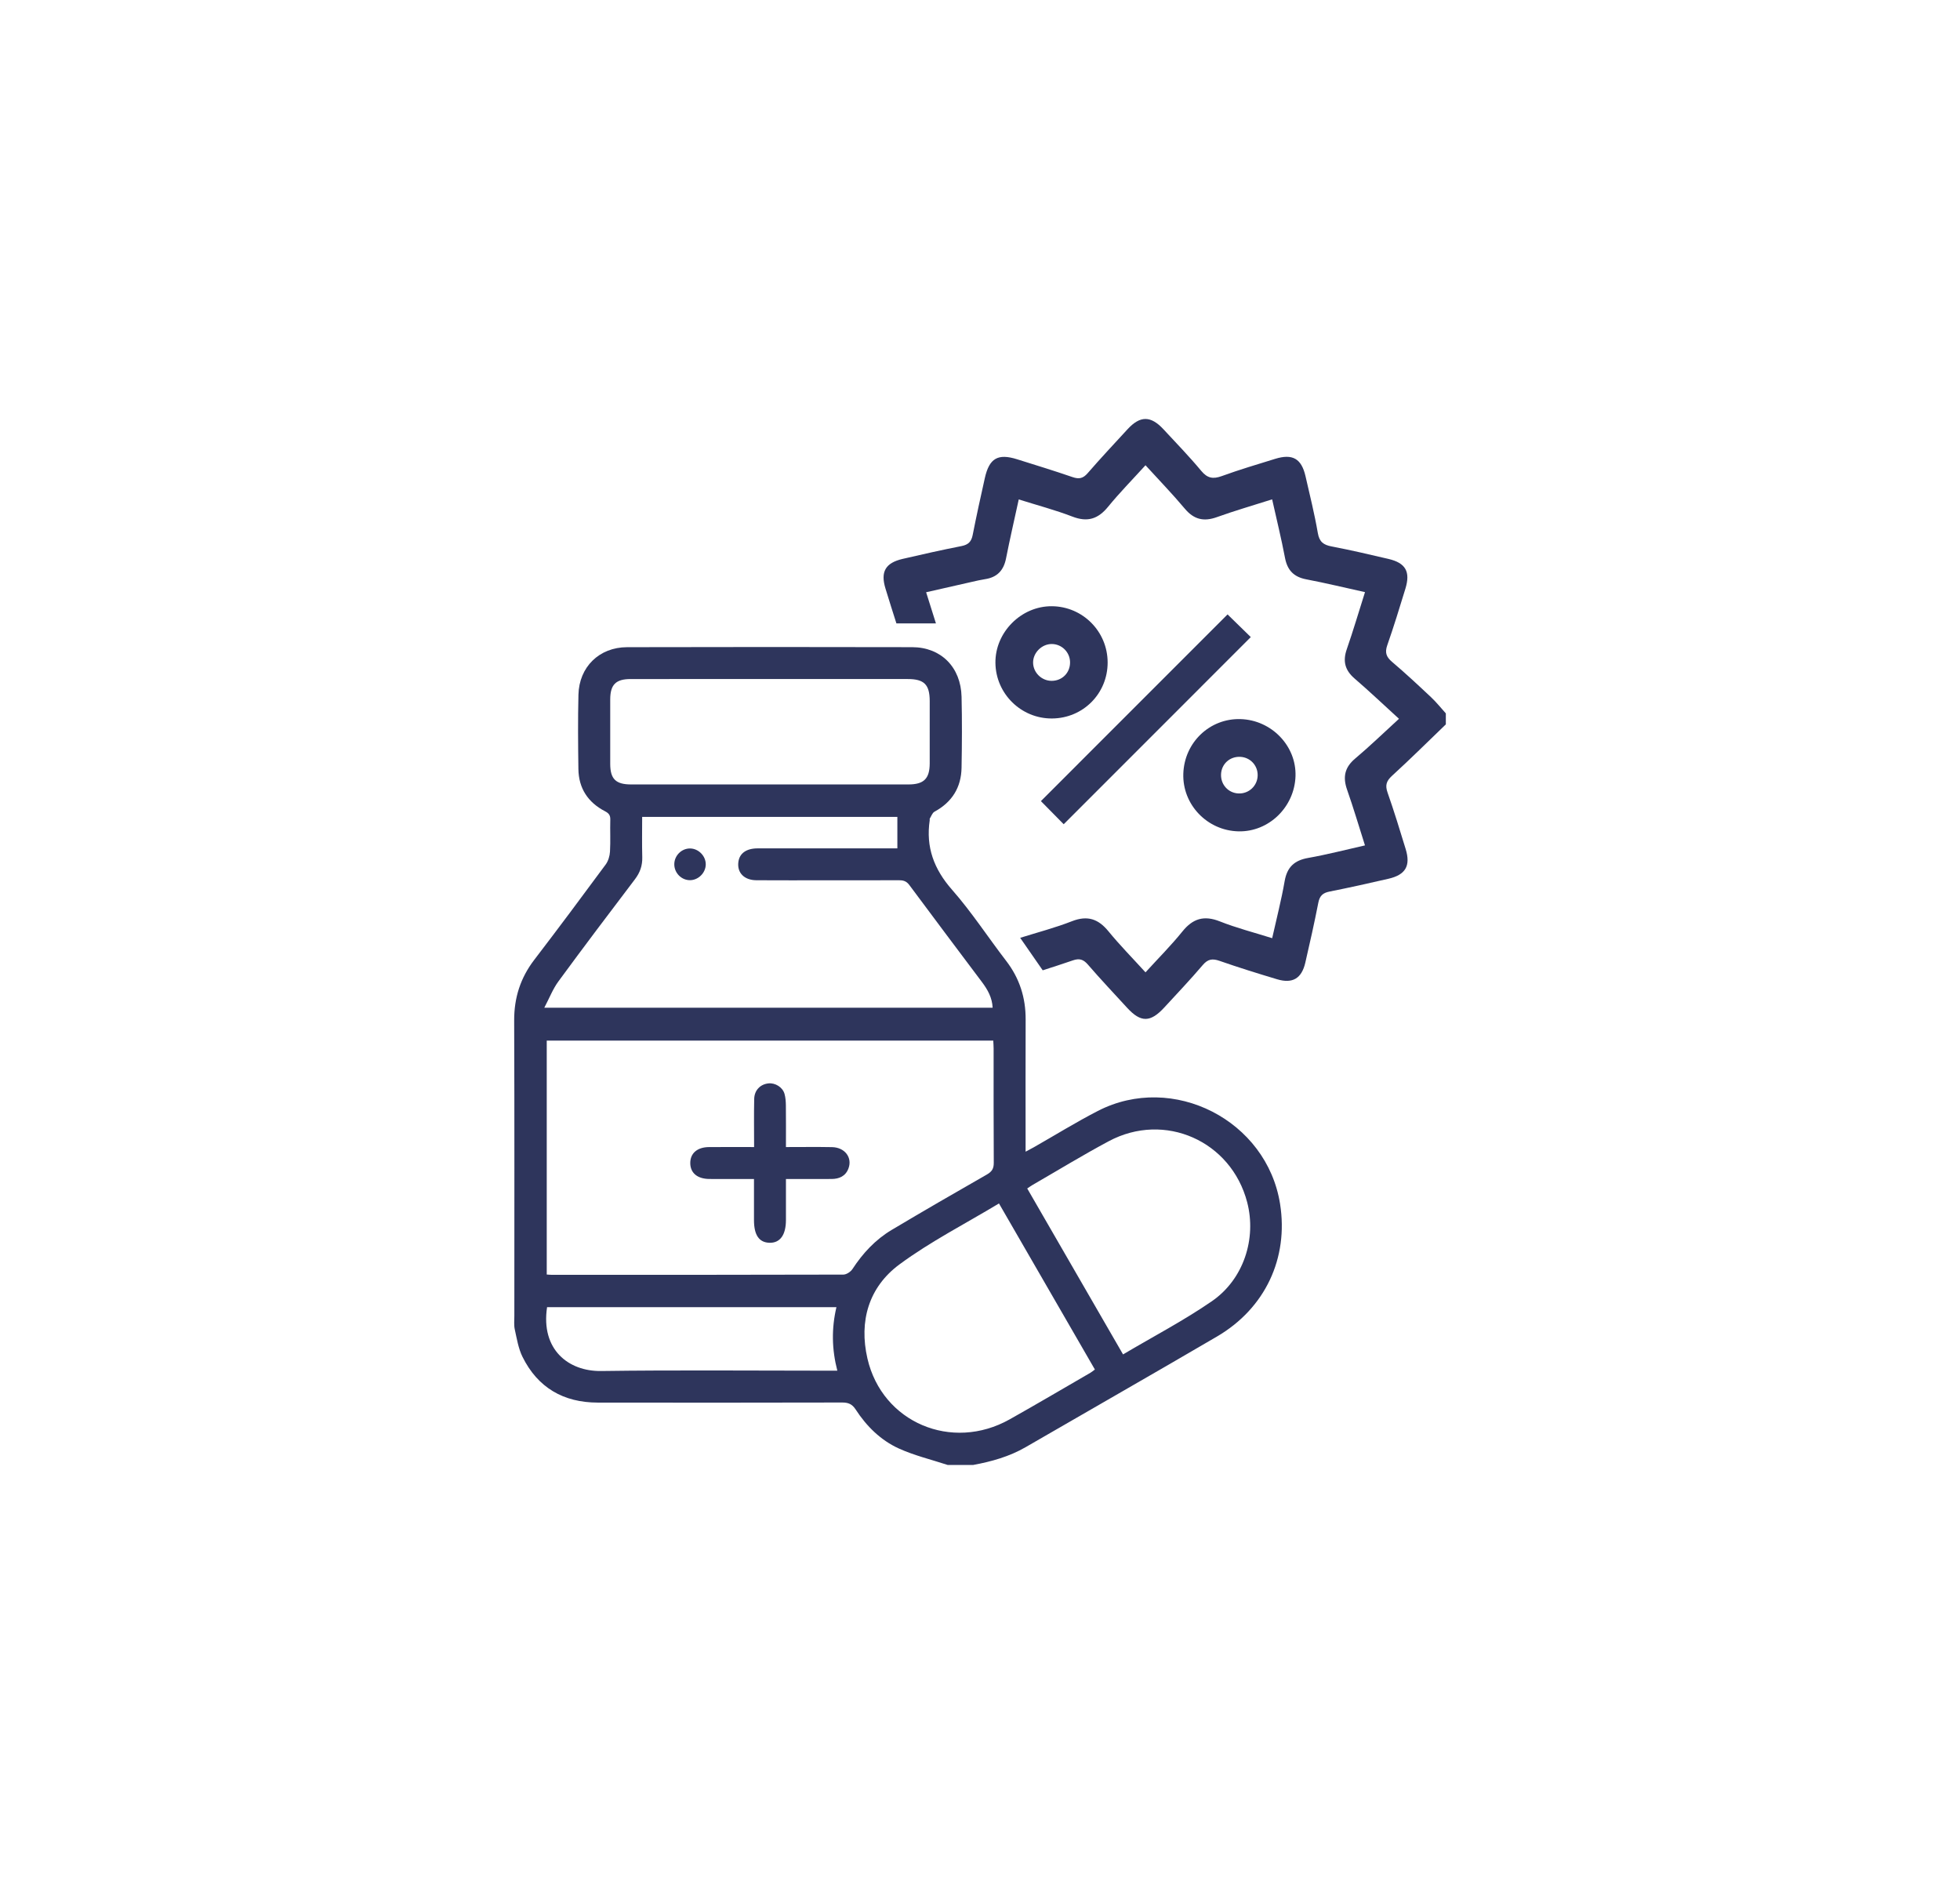<?xml version="1.0" encoding="UTF-8"?>
<!DOCTYPE svg PUBLIC "-//W3C//DTD SVG 1.1//EN" "http://www.w3.org/Graphics/SVG/1.1/DTD/svg11.dtd">
<!-- Creator: CorelDRAW 2021 (64-Bit) -->
<svg xmlns="http://www.w3.org/2000/svg" xml:space="preserve" width="81.186mm" height="78.033mm" version="1.1" style="shape-rendering:geometricPrecision; text-rendering:geometricPrecision; image-rendering:optimizeQuality; fill-rule:evenodd; clip-rule:evenodd"
viewBox="0 0 7016.38 6743.9"
 xmlns:xlink="http://www.w3.org/1999/xlink"
 xmlns:xodm="http://www.corel.com/coreldraw/odm/2003">
 <defs>
  <style type="text/css">
   <![CDATA[
    .fil1 {fill:none}
    .fil0 {fill:#2E355C;fill-rule:nonzero}
   ]]>
  </style>
 </defs>
 <g id="Capa_x0020_1">
  <g id="_1629811555984">
   <path class="fil0" d="M4394.39 2199.38c26.16,25.56 55.98,54.66 83.15,81.2 -223.36,223.45 -446.27,446.41 -669.73,669.96 -26.75,-27.12 -56.05,-56.88 -81.62,-82.79 222.3,-222.37 444.93,-445.06 668.2,-668.37z"/>
   <path class="fil0" d="M4502.16 2776.21c0.85,-35.93 -26.4,-65.21 -62.21,-66.95 -37.97,-1.8 -68.16,26.13 -68.92,63.81 -0.74,36.17 26.18,65.42 61.9,67.23 37.26,1.88 68.36,-26.9 69.22,-64.09zm-266.13 -7.07c3.89,-111.73 94.92,-198.33 204.94,-194.97 110.86,3.36 200.11,95.96 196.67,204.03 -3.51,110.84 -95.4,200.01 -203.74,197.79 -112.28,-2.32 -201.73,-95.83 -197.87,-206.85z"/>
   <path class="fil0" d="M3830.58 2370.53c-0.44,-35.7 -29.23,-64.65 -64.83,-65.17 -36.19,-0.52 -68.19,31.38 -67.5,67.25 0.69,35.13 30.21,64.19 65.66,64.58 38.03,0.42 67.12,-28.68 66.66,-66.66zm134.53 1.11c0,111.26 -88.01,199.72 -199.33,200.31 -110.22,0.62 -200.78,-88.23 -202.37,-198.48 -1.56,-110.07 92.45,-204.44 202.54,-203.36 110.41,1.07 199.15,90.89 199.15,201.53z"/>
   <path class="fil0" d="M2994.22 4679.32l-1035.82 0c-23.01,152.16 76.9,230.14 193.52,228.5 269.55,-3.75 539.2,-1.18 808.83,-1.18l36.69 0c-19.85,-76.77 -21.09,-151.24 -3.21,-227.32zm1026.08 169.07c108.07,-64.04 217.18,-121.07 317.87,-190.35 114.01,-78.47 160.44,-224.25 126.44,-354.47 -57.26,-219.25 -295.37,-325.3 -495.36,-218.43 -92.23,49.27 -181.61,103.94 -272.24,156.23 -6.3,3.66 -12.21,8.01 -19.76,13.01 113.93,197.27 227.02,393.11 343.05,594.02zm-1265.56 -2417.67c-165.85,0 -331.69,-0.1 -497.52,0.05 -52.56,0.05 -72.56,19.97 -72.76,72.57 -0.27,77.18 -0.27,154.37 0,231.56 0.17,53.88 20.05,73.18 75.03,73.18 330.74,0.08 661.45,0.08 992.18,0 55.48,0 76.3,-20.42 76.49,-75.46 0.28,-74.34 0.15,-148.66 0.03,-222.98 -0.1,-59.14 -19.86,-78.9 -78.8,-78.9 -164.89,-0.05 -329.77,-0.03 -494.66,-0.03zm821.38 1877.3c-120.22,72.52 -244.96,136.06 -356.07,218.04 -110.02,81.2 -145.74,203.14 -114.79,337.17 52.83,228.79 301.6,334.16 508.94,217.74 97.11,-54.52 193.04,-111.19 289.45,-167 5.36,-3.11 10.11,-7.31 15.82,-11.52 -114.17,-197.69 -227.43,-393.75 -343.34,-594.44zm-1627.73 -700.58l1605.04 0c-1.63,-36.27 -17.88,-64.85 -38.06,-91.76 -86.86,-115.82 -174.03,-231.36 -260.21,-347.66 -10.71,-14.47 -22.35,-17.19 -38.54,-17.09 -87.68,0.6 -175.33,0.29 -262.99,0.29 -81.94,-0.03 -163.9,0.4 -245.83,-0.2 -43.86,-0.29 -69.48,-26.89 -64.65,-65.02 3.95,-31.33 28.38,-49.03 69.33,-49.08 156.25,-0.16 312.51,-0.07 468.77,-0.07l31.1 0 0 -112.57 -913.56 0c0,49.23 -0.96,96.72 0.35,144.16 0.81,30.09 -7.92,54.99 -26.19,79.04 -92.17,121.35 -183.98,242.96 -274.09,365.82 -19.63,26.75 -31.89,58.91 -50.46,94.12zm8.82 954.94c6.97,0.44 12.49,1.09 18,1.09 347.89,0.05 695.81,0.24 1043.71,-0.8 11.1,-0.02 26.2,-9.98 32.61,-19.77 37.08,-56.75 82.26,-105.45 140.4,-140.12 112.87,-67.25 226.6,-133.07 340.65,-198.24 18.07,-10.31 25.04,-21.18 24.89,-42.11 -0.93,-136.28 -0.44,-272.55 -0.54,-408.83 0,-9.27 -0.82,-18.55 -1.26,-28.53l-1598.47 0 0 837.3zm1435.23 681.71c-58.29,-19.16 -118.77,-33.58 -174.35,-58.72 -65.17,-29.47 -116.08,-79.79 -155.1,-139.96 -12.64,-19.45 -26.45,-24.91 -48.46,-24.85 -291.62,0.67 -583.24,0.72 -874.86,0.31 -122.45,-0.16 -214.61,-53.35 -269.24,-163.77 -14.83,-29.95 -20.27,-64.92 -27.65,-98.1 -3.43,-15.5 -1.53,-32.27 -1.56,-48.46 -0.05,-352.55 0.72,-705.11 -0.61,-1057.65 -0.29,-81.67 22.63,-152.68 72.11,-217.3 86.29,-112.7 171.07,-226.52 255.34,-340.72 9.29,-12.58 14.66,-30.56 15.56,-46.38 2.23,-37.97 -0.02,-76.19 1.09,-114.29 0.45,-15.63 -5.06,-22.97 -19,-30.21 -60.82,-31.52 -94.28,-82.14 -95.19,-151.14 -1.22,-88.59 -1.96,-177.25 0.15,-265.81 2.34,-99.36 74.29,-170.05 174.1,-170.32 340.23,-0.86 680.46,-0.81 1020.69,-0.05 103.2,0.22 174.18,71.71 176.7,177.42 2.02,84.76 1.5,169.61 -0.03,254.4 -1.29,70.56 -34.15,123.05 -96.85,157.12 -7.84,4.25 -11.57,16.22 -16.91,24.79 -0.86,1.39 0.1,3.79 -0.17,5.64 -14.34,96.2 14.99,175.19 79.91,249.01 70.24,79.89 128.67,170.05 193.72,254.61 47.86,62.21 70.06,131.66 69.74,209.66 -0.6,145.8 -0.17,291.57 -0.17,437.37l0 36.02c12.49,-6.7 21.41,-11.27 30.14,-16.22 76.07,-43.34 150.69,-89.55 228.47,-129.6 269.12,-138.6 605.1,33.67 652.39,332.99 30.61,193.83 -53.08,373.28 -225.7,474.4 -227.54,133.26 -456.68,263.75 -684.83,395.97 -58.57,33.95 -122.2,51.63 -187.92,63.84l-91.51 0z"/>
   <path class="fil0" d="M2699.52 4106.08c0,-60.06 -0.89,-116.11 0.35,-172.1 0.69,-31.4 21.83,-52.64 50.86,-55.75 24.32,-2.64 50.96,13.55 57.68,37.48 3.81,13.5 4.72,28.14 4.89,42.28 0.57,48.34 0.2,96.67 0.2,148.12 56.81,0 110.86,-0.77 164.86,0.25 45.67,0.84 73.41,36.96 59.1,75.97 -10.22,27.79 -32.94,37.97 -61,38.05 -53.16,0.15 -106.29,0.05 -162.96,0.05 0,50.65 0.08,98.89 0,147.1 -0.07,53.36 -21.11,82.26 -58.94,81.19 -37.23,-1.04 -55.38,-27.52 -55.46,-80.9 -0.02,-47.54 0,-95.06 0,-147.38 -20.1,0 -38.64,0 -57.19,0 -34.29,0 -68.59,0.3 -102.88,-0.1 -42.77,-0.48 -67.76,-21.54 -68.02,-56.62 -0.27,-35.23 24.8,-57.22 67,-57.56 52.31,-0.42 104.61,-0.1 161.5,-0.1z"/>
   <path class="fil0" d="M2526.44 3093.99c0,30.27 -26.4,56.79 -56.52,56.81 -30.56,0.03 -56.07,-25.79 -56.1,-56.75 -0.05,-30.9 25.47,-56.79 56.03,-56.79 30.21,-0.02 56.59,26.41 56.59,56.72z"/>
   <path class="fil0" d="M4983.12 2777.17c65.57,-59.87 128.64,-122.55 192.65,-184.14l0 -39.36c-17.43,-19.24 -33.7,-39.76 -52.54,-57.49 -45.84,-43.14 -91.92,-86.11 -139.88,-126.81 -20.87,-17.7 -26.51,-33.28 -17.16,-59.86 23.41,-66.66 43.96,-134.35 64.76,-201.92 18.74,-60.95 1.09,-92.32 -60.38,-106.76 -67.55,-15.85 -135.17,-31.6 -203.31,-44.65 -29.22,-5.59 -44.23,-16.09 -49.72,-47.99 -11.77,-68.31 -28.58,-135.79 -44.08,-203.43 -14.55,-63.37 -46.49,-81.53 -109.12,-62.1 -63.76,19.78 -127.87,38.67 -190.52,61.53 -31.45,11.45 -51.5,8.05 -73.75,-18.74 -42.68,-51.4 -89.4,-99.41 -134.87,-148.49 -45.83,-49.48 -83.74,-49.49 -128.98,-0.27 -47.95,52.11 -96.38,103.81 -142.76,157.29 -16.46,19 -31.1,21.78 -54.2,13.82 -65.54,-22.63 -131.93,-42.87 -198.08,-63.67 -68.94,-21.68 -99.82,-3.88 -115.74,67.38 -15.15,67.71 -30.09,135.5 -43.47,203.6 -4.64,23.73 -15.57,34.84 -39.68,39.59 -70.61,13.91 -140.9,29.71 -211.02,45.98 -61.71,14.35 -79.93,46.09 -61.44,106.29 12.81,41.64 25.76,83.24 39.12,124.71l141.49 0c-11.45,-36.17 -22.87,-73.11 -35.13,-111.56 56.45,-12.83 110.69,-25.24 164.96,-37.46 15.33,-3.46 30.65,-7.07 46.18,-9.45 43.07,-6.57 66.41,-31.28 74.87,-74 13.65,-69.17 29.57,-137.89 45.54,-211.39 66.22,20.85 130.55,37.78 192.26,61.53 53.81,20.72 91.7,8.61 127.35,-35.01 41.34,-50.58 87.35,-97.36 134.13,-148.86 48.36,53.04 96.45,102.68 140.78,155.5 32.58,38.79 67.79,47.11 114.8,30.2 63.73,-22.95 128.95,-41.71 197.79,-63.64 16,71.85 32.94,140.19 46.01,209.25 8.45,44.62 31.49,68.55 76.23,77.08 69.13,13.21 137.59,29.8 210.2,45.8 -22.35,70.58 -42.23,138.01 -65.25,204.36 -14.83,42.75 -6.59,75.16 27.91,104.86 53.45,45.99 104.64,94.67 158.95,144.19 -53.97,49.3 -103.81,97.71 -156.84,142.34 -37.92,31.86 -44.67,66.62 -28.83,111.75 22.52,64.13 41.76,129.4 63.96,199.1 -69.01,15.5 -135.81,32.94 -203.55,44.92 -49.62,8.77 -75.36,33.1 -84.06,83.27 -11.56,66.88 -28.75,132.76 -44.6,203.98 -64.28,-20.25 -127.38,-36.37 -187.43,-60.16 -56.56,-22.4 -96.5,-10.33 -133.98,36.2 -40.2,49.84 -85.74,95.39 -132.05,146.21 -46.95,-51.59 -92.12,-97.38 -132.67,-146.98 -36.5,-44.63 -75.4,-57.65 -130.82,-35.95 -58.98,23.09 -120.75,39.26 -185.13,59.36l80.67 116.3c36.15,-11.52 72.22,-23.27 108.1,-35.6 23.29,-8.01 37.53,-3.56 53.67,15.13 45.42,52.56 93.14,103.15 140.14,154.35 49.28,53.69 83.42,53.48 133.53,-1.04 46.16,-50.19 93.21,-99.64 137.32,-151.56 18.52,-21.8 34.72,-24.01 60.45,-15.03 67.94,23.73 136.72,45.09 205.68,65.77 55.55,16.65 88.01,-2.65 101.17,-59.47 16.52,-71.42 32.59,-143.03 46.65,-214.95 4.78,-24.43 16.15,-34.71 39.96,-39.43 70.61,-14.02 140.9,-29.67 211.04,-45.89 61.45,-14.19 79.99,-46.31 61.59,-106.36 -20.67,-67.59 -41.36,-135.24 -64.75,-201.89 -9.15,-26.11 -4.68,-41.51 15.89,-60.31z"/>
  </g>
  <rect class="fil1" x="-0" width="7016.38" height="6743.9"/>
 </g>
</svg>
